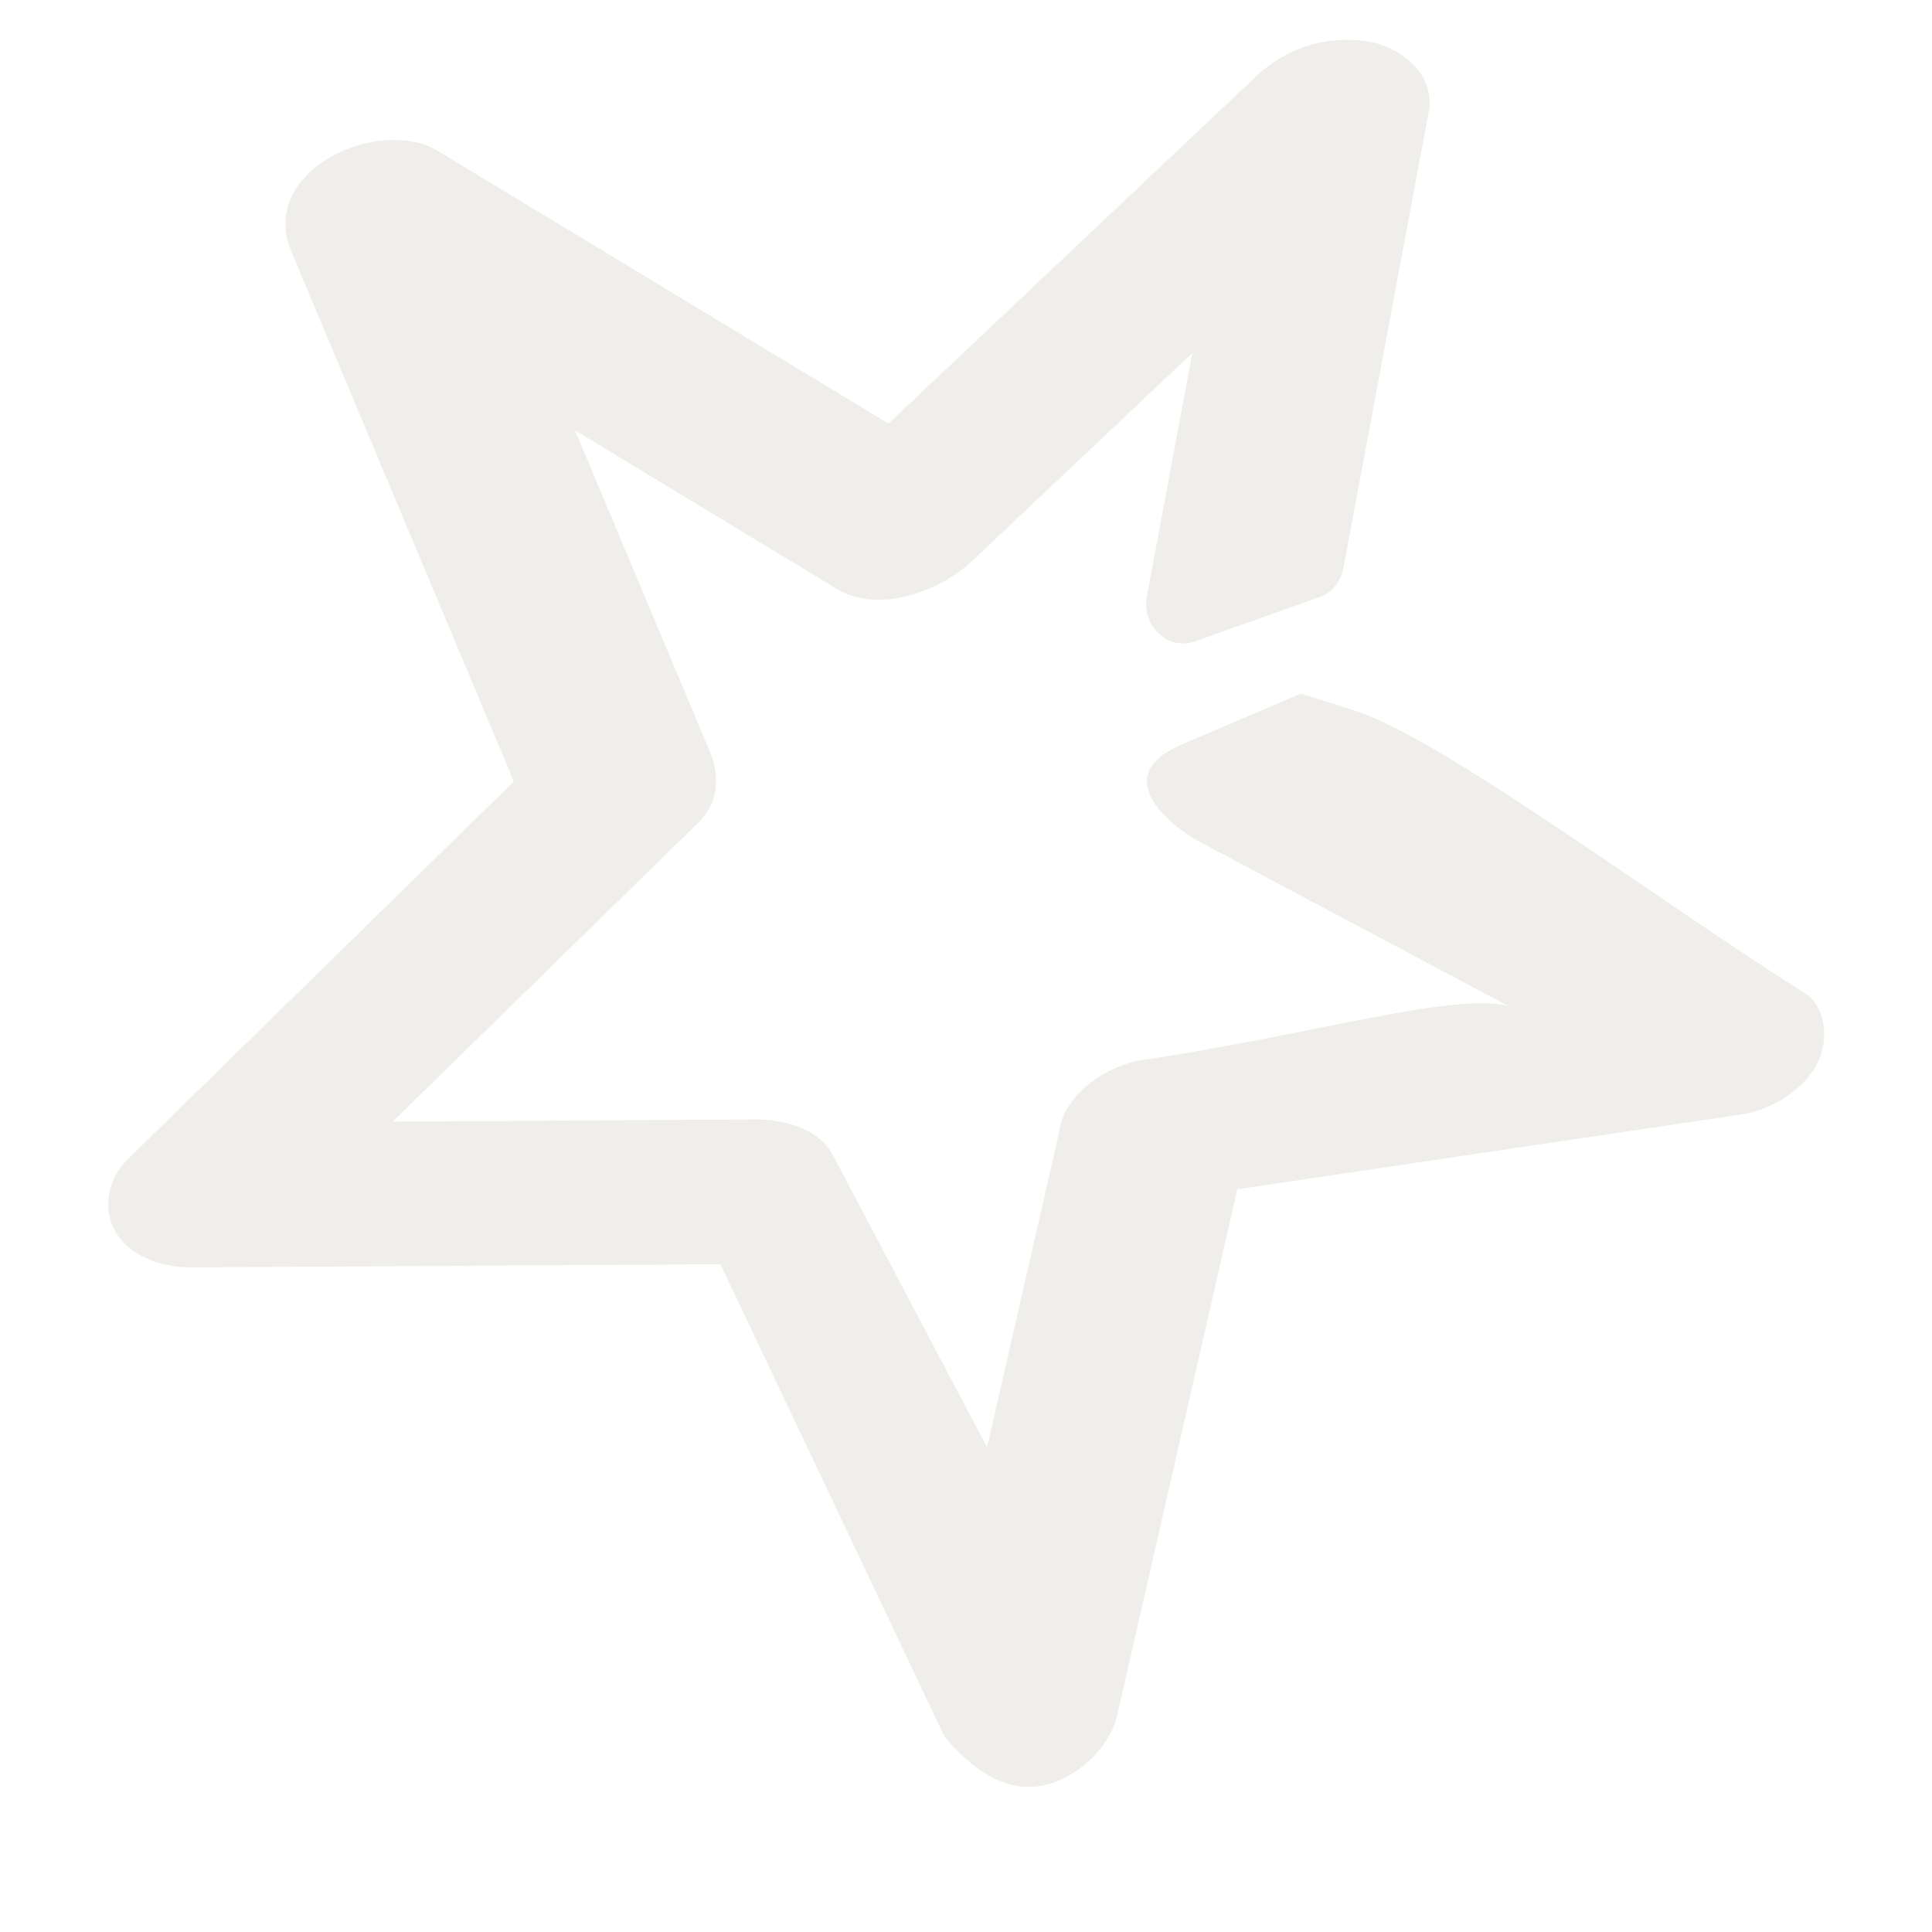<?xml version="1.0" encoding="UTF-8"?> <svg xmlns="http://www.w3.org/2000/svg" width="21" height="21" viewBox="0 0 21 21" fill="none"><path d="M1.26 13.396C1.431 13.68 1.794 13.778 2.088 13.776C4.002 13.765 5.917 13.753 7.831 13.742C8.642 15.452 9.453 17.162 10.264 18.872C10.373 19.007 10.764 19.463 11.246 19.42C11.695 19.38 12.068 18.973 12.14 18.659C12.576 16.748 13.013 14.838 13.449 12.927C15.277 12.655 17.104 12.384 18.932 12.113C19.244 12.066 19.603 11.856 19.756 11.554C19.877 11.313 19.858 10.946 19.608 10.789C18.041 9.804 15.705 8.049 14.745 7.731C14.469 7.64 14.248 7.573 14.137 7.54C13.697 7.728 13.257 7.916 12.818 8.104C12.677 8.168 12.492 8.282 12.469 8.456C12.432 8.727 12.796 9.021 13.056 9.159C14.167 9.75 15.278 10.341 16.389 10.932C15.769 10.788 14.274 11.246 12.411 11.523C12.051 11.576 11.56 11.886 11.512 12.308C11.251 13.45 10.99 14.591 10.729 15.732C10.169 14.671 9.608 13.609 9.048 12.547C8.895 12.259 8.498 12.166 8.22 12.168C6.903 12.175 5.586 12.183 4.269 12.191C5.375 11.11 6.48 10.028 7.585 8.947C7.814 8.723 7.83 8.441 7.71 8.155C7.223 6.996 6.737 5.838 6.25 4.678C7.199 5.253 8.147 5.827 9.096 6.401C9.551 6.676 10.216 6.428 10.565 6.099C11.364 5.345 12.162 4.591 12.96 3.837C12.796 4.719 12.631 5.601 12.466 6.484C12.406 6.803 12.696 7.075 12.986 6.972L14.343 6.49C14.476 6.443 14.575 6.323 14.602 6.177C14.912 4.522 15.221 2.866 15.53 1.212C15.606 0.806 15.219 0.512 14.887 0.455C14.436 0.376 13.99 0.512 13.652 0.831C12.32 2.089 10.989 3.346 9.657 4.604C8.025 3.617 6.392 2.629 4.76 1.641C4.122 1.255 2.796 1.851 3.167 2.735C3.973 4.654 4.779 6.575 5.585 8.494C4.185 9.865 2.785 11.235 1.384 12.605C1.181 12.804 1.103 13.137 1.26 13.396Z" fill="#5D5137" fill-opacity="0.1"></path></svg> 